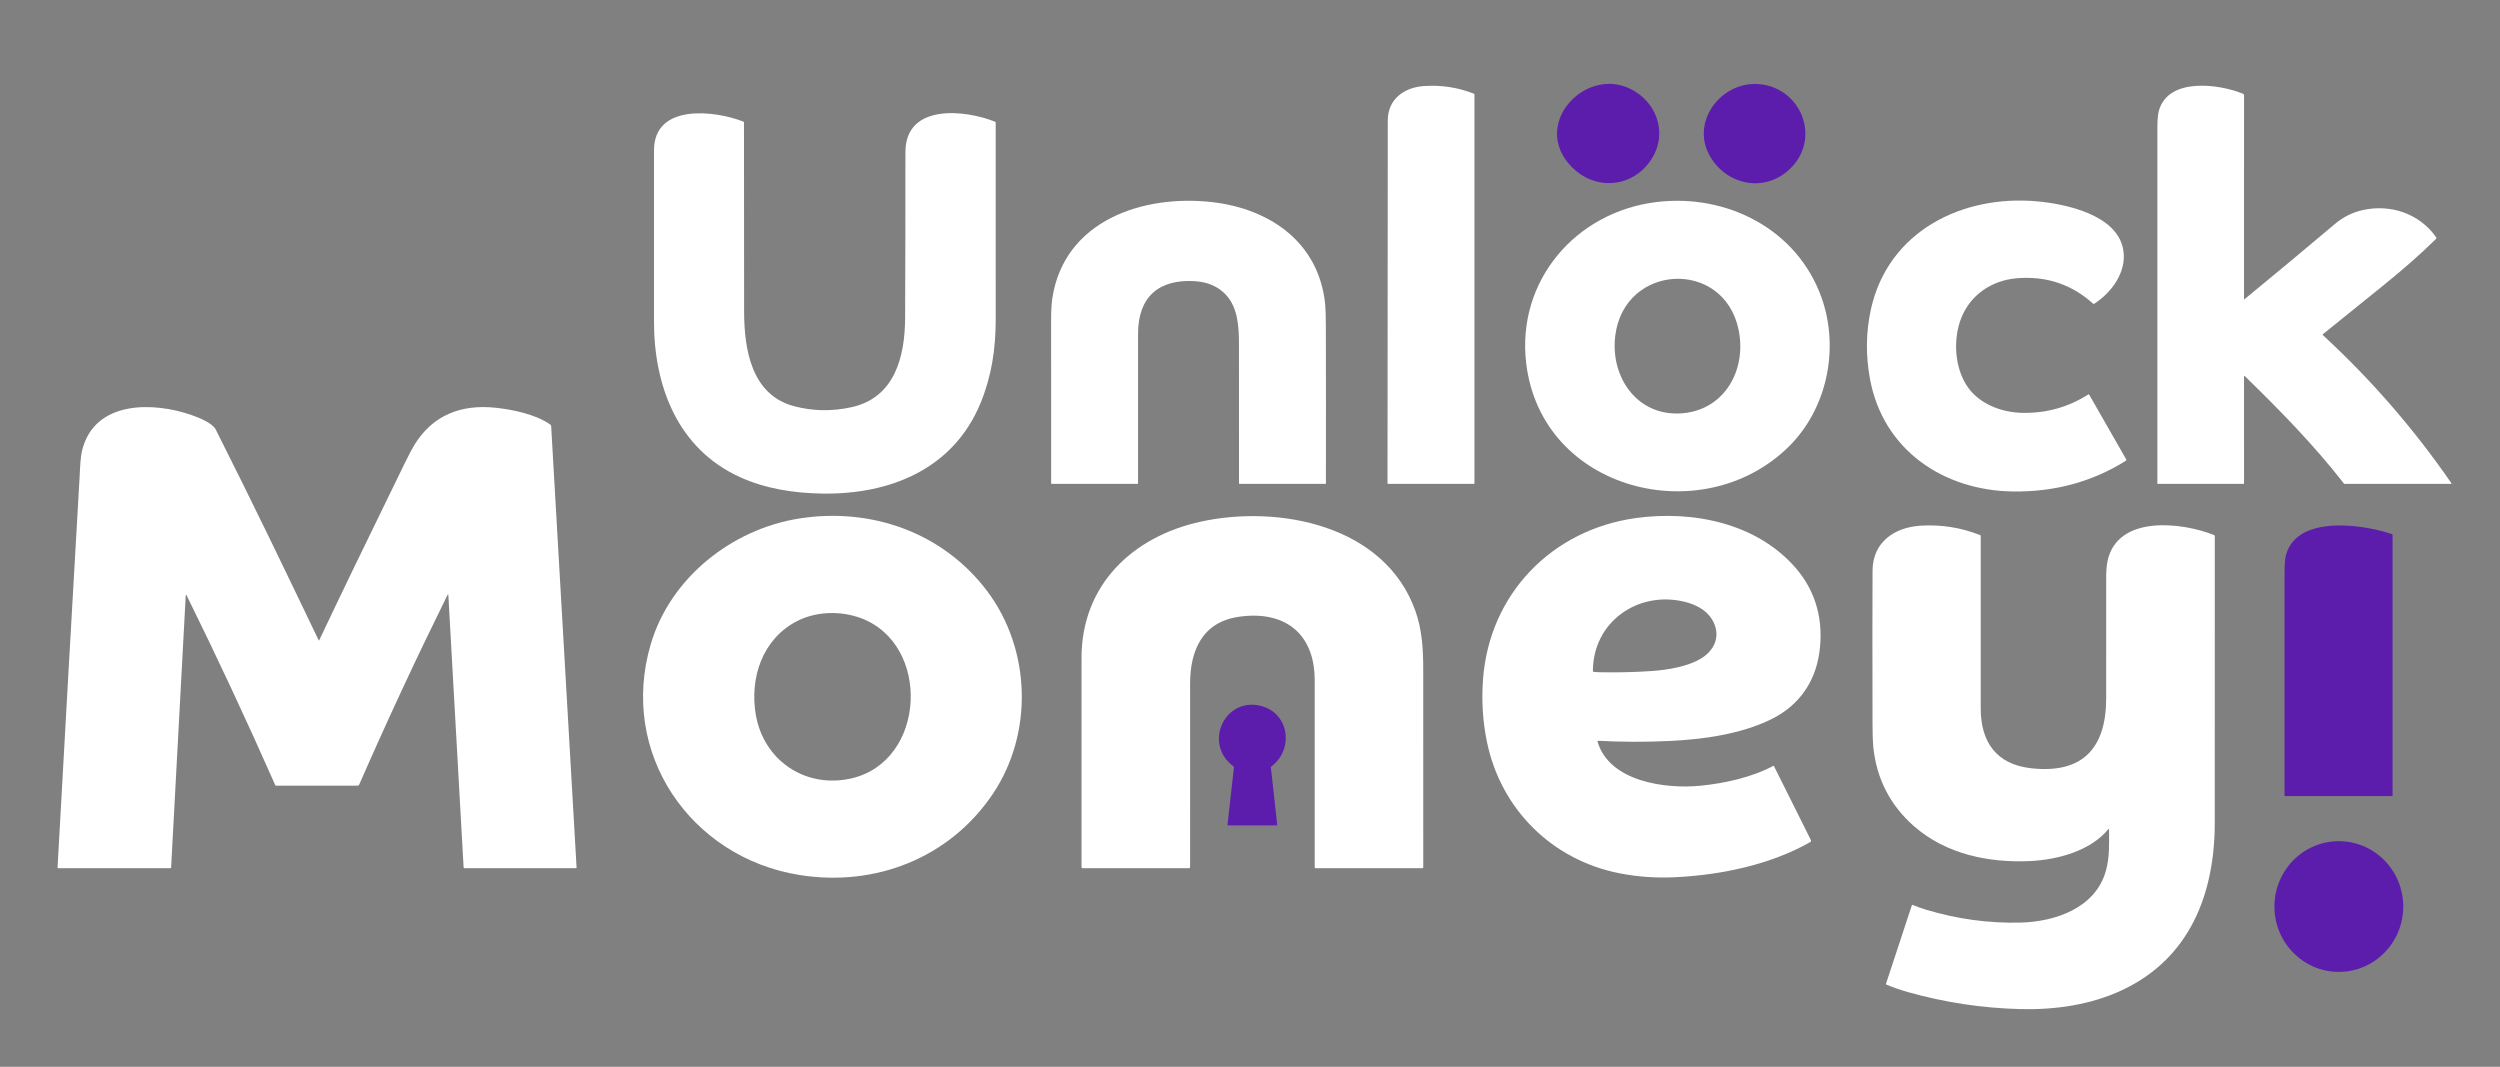 <svg xmlns="http://www.w3.org/2000/svg" width="232" height="99" viewBox="0 0 232 99" fill="none"><rect x="0" y="0" width="232" height="99" fill="#808080" stroke="none"/><g id="Logo"><path id="Vector" d="M145.831 15.467C141.901 11.431 147.45 5.736 151.793 8.524C153.907 9.881 154.663 12.553 153.282 14.732C151.563 17.441 148.056 17.752 145.831 15.467Z" fill="#5C1DAC"></path><path id="Vector_2" d="M158.749 14.602C156.798 11.415 159.634 7.604 163.108 7.799C167.121 8.026 169.136 12.887 166.018 15.757C163.747 17.848 160.35 17.216 158.749 14.602Z" fill="#5C1DAC"></path><path id="Vector_3" d="M128.786 11.173C128.788 9.19 130.322 8.107 132.149 7.984C133.75 7.875 135.294 8.112 136.782 8.696C136.814 8.708 136.83 8.733 136.83 8.767V44.852C136.83 44.886 136.812 44.904 136.778 44.904H128.816C128.786 44.904 128.761 44.879 128.761 44.848C128.763 33.631 128.771 22.406 128.786 11.173Z" fill="white"></path><path id="Vector_4" d="M226.051 22.179C224.559 23.654 222.971 25.024 221.351 26.341C219.435 27.899 217.505 29.458 215.562 31.016C215.537 31.037 215.536 31.074 215.56 31.096C220.046 35.232 224.023 39.813 227.489 44.841C227.506 44.867 227.488 44.904 227.455 44.904H217.589C217.553 44.904 217.519 44.887 217.499 44.858C217.47 44.818 217.43 44.765 217.379 44.699C214.745 41.324 211.501 37.993 208.299 34.887C208.262 34.852 208.245 34.859 208.245 34.91L208.248 44.851C208.248 44.88 208.225 44.904 208.196 44.904H200.235C200.219 44.904 200.205 44.891 200.205 44.874C200.208 33.85 200.208 22.849 200.205 11.873C200.205 11.117 200.256 10.568 200.359 10.224C201.267 7.166 205.914 7.79 208.123 8.689C208.206 8.723 208.248 8.785 208.248 8.875L208.245 27.751C208.245 27.786 208.258 27.793 208.286 27.77C211.098 25.462 213.893 23.136 216.673 20.79C217.434 20.147 218.283 19.719 219.219 19.505C221.824 18.907 224.513 19.81 226.066 22.006C226.11 22.068 226.105 22.126 226.051 22.179Z" fill="white"></path><path id="Vector_5" d="M68.657 44.271C62.891 41.643 60.695 35.849 60.691 29.861C60.687 24.555 60.687 19.25 60.692 13.945C60.695 9.553 66.417 10.26 68.992 11.29C69.025 11.303 69.041 11.328 69.041 11.362C69.038 17.215 69.043 23.068 69.054 28.921C69.06 32.401 69.722 36.628 73.662 37.687C75.398 38.154 77.175 38.189 78.991 37.795C83.049 36.913 83.982 33.092 83.996 29.47C84.017 24.353 84.026 19.236 84.023 14.119C84.021 9.537 89.657 10.204 92.351 11.299C92.383 11.312 92.399 11.336 92.4 11.371C92.407 20.168 92.407 26.272 92.402 29.685C92.398 32.374 92.025 34.895 91.002 37.387C88.484 43.523 82.615 45.898 76.323 45.804C73.664 45.764 71.039 45.356 68.657 44.271Z" fill="white"></path><path id="Vector_6" d="M113.711 27.298C112.957 26.522 111.968 26.163 110.891 26.093C107.544 25.88 105.612 27.558 105.612 30.957C105.612 35.587 105.611 40.219 105.61 44.85C105.61 44.886 105.592 44.904 105.558 44.904H97.599C97.563 44.904 97.546 44.886 97.546 44.85C97.547 39.812 97.546 34.775 97.543 29.738C97.542 28.853 97.582 28.157 97.66 27.652C98.78 20.446 106.091 18.029 112.476 18.755C117.839 19.365 122.391 22.491 122.974 28.217C123.015 28.626 123.037 29.322 123.039 30.308C123.052 35.157 123.054 40.005 123.045 44.853C123.044 44.887 123.027 44.904 122.995 44.904H115.036C114.998 44.904 114.979 44.884 114.979 44.845C114.986 40.537 114.985 36.234 114.977 31.936C114.974 30.299 114.874 28.493 113.711 27.298Z" fill="white"></path><path id="Vector_7" d="M165.976 41.468C157.984 49.311 143.035 45.557 141.631 33.711C140.726 26.073 146.206 19.675 153.711 18.751C160.266 17.946 166.831 21.288 169.067 27.697C170.709 32.406 169.542 37.969 165.976 41.468ZM149.897 31.149C149.422 34.954 151.878 38.563 155.897 38.367C160.004 38.166 162.132 34.347 161.336 30.574C159.949 23.989 150.734 24.447 149.897 31.149Z" fill="white"></path><path id="Vector_8" d="M186.824 45.609C180.354 45.529 174.743 41.761 173.531 35.149C173.129 32.958 173.159 30.815 173.617 28.72C175.209 21.447 182.123 18.049 189.069 18.687C191.683 18.928 196.48 19.92 197.038 23.178C197.388 25.217 195.962 27.157 194.335 28.196C194.304 28.215 194.274 28.213 194.247 28.188C192.252 26.382 189.888 25.594 187.156 25.823C184.811 26.021 182.857 27.372 182.009 29.499C181.243 31.423 181.369 34.033 182.52 35.792C183.617 37.469 185.689 38.267 187.643 38.312C189.879 38.363 191.934 37.791 193.81 36.596C193.83 36.583 193.857 36.589 193.868 36.61L197.311 42.629C197.337 42.672 197.322 42.729 197.279 42.756C194.088 44.762 190.576 45.657 186.824 45.609Z" fill="white"></path><path id="Vector_9" d="M17.238 55.231L15.878 80.531C15.877 80.553 15.859 80.57 15.837 80.57H5.4C5.357 80.57 5.337 80.549 5.34 80.506C6.001 68.393 6.704 56.282 7.392 44.172C7.439 43.354 7.451 42.442 7.645 41.703C8.846 37.128 14.286 37.289 17.782 38.52C18.471 38.763 19.715 39.252 20.027 39.872C23.585 46.936 26.439 52.88 29.573 59.418C29.589 59.452 29.605 59.452 29.62 59.418C31.442 55.566 34.074 50.118 37.516 43.075C37.923 42.241 38.241 41.638 38.471 41.265C40.163 38.516 42.804 37.512 45.942 37.834C47.449 37.989 49.669 38.415 51.053 39.39C51.205 39.497 51.157 39.708 51.165 39.851C51.946 53.408 52.727 66.964 53.507 80.516C53.509 80.545 53.485 80.57 53.456 80.57H43.126C43.06 80.57 43.025 80.538 43.022 80.472L41.604 55.182C41.602 55.152 41.563 55.144 41.549 55.171C38.675 60.984 35.937 66.862 33.337 72.804C33.309 72.868 33.246 72.909 33.177 72.909H25.609C25.579 72.909 25.559 72.895 25.546 72.868C22.923 66.926 20.175 61.043 17.302 55.219C17.287 55.187 17.24 55.197 17.238 55.231Z" fill="white"></path><path id="Vector_10" d="M74.183 81.198C64.065 79.57 57.402 69.876 60.395 59.764C62.218 53.606 67.92 49.114 74.132 48.123C80.797 47.058 87.491 49.388 91.609 54.854C95.684 60.264 95.914 68.061 92.128 73.684C88.118 79.641 81.198 82.327 74.183 81.198ZM73.951 57.646C70.733 59.309 69.56 62.937 70.137 66.319C70.861 70.567 74.728 73.184 78.953 72.248C85.979 70.692 86.436 59.744 79.853 57.348C77.985 56.668 75.733 56.725 73.951 57.646Z" fill="white"></path><path id="Vector_11" d="M114.949 57.239C111.598 57.729 110.443 60.346 110.442 63.414C110.439 69.111 110.439 74.794 110.441 80.465C110.441 80.523 110.394 80.57 110.336 80.57H100.467C100.41 80.57 100.365 80.524 100.365 80.468C100.365 74.012 100.365 67.544 100.365 61.063C100.365 54.288 105.082 49.815 111.383 48.42C118.608 46.82 128.509 48.697 131.35 56.697C131.944 58.372 132.074 60.128 132.076 62.038C132.081 68.197 132.081 74.349 132.078 80.494C132.078 80.536 132.044 80.57 132.001 80.57H122.083C122.039 80.57 122.004 80.535 122.004 80.491C122.004 74.712 122.004 68.925 122.004 63.129C122.004 58.747 119.175 56.619 114.949 57.239Z" fill="white"></path><path id="Vector_12" d="M150.321 81.047C144.05 79.826 139.279 75.115 137.989 68.847C137.601 66.965 137.479 65.039 137.622 63.07C138.197 55.126 144.013 49.143 151.84 48.072C157.129 47.348 163.08 48.552 166.681 52.756C168.578 54.971 169.236 57.676 168.839 60.536C168.455 63.303 166.926 65.489 164.392 66.737C161.488 68.166 157.959 68.618 154.925 68.763C152.711 68.869 150.508 68.863 148.315 68.745C148.272 68.743 148.24 68.784 148.252 68.825C149.353 72.562 154.596 73.234 157.797 72.916C160.034 72.694 162.55 72.15 164.547 71.078C164.577 71.062 164.613 71.073 164.629 71.104L168.04 77.939C168.087 78.032 168.064 78.105 167.973 78.156C164.26 80.26 159.704 81.197 155.467 81.406C153.712 81.493 151.997 81.374 150.321 81.047ZM156.302 55.837C151.955 54.801 147.818 57.749 147.821 62.279C147.821 62.32 147.841 62.342 147.881 62.347C148.037 62.367 148.251 62.38 148.524 62.385C150.161 62.418 151.818 62.373 153.247 62.274C154.798 62.167 156.758 61.848 158.008 61.011C159.035 60.323 159.575 59.217 159.131 58.008C158.682 56.786 157.543 56.132 156.302 55.837Z" fill="white"></path><path id="Vector_13" d="M195.717 76.96C195.717 76.931 195.68 76.917 195.661 76.94C193.975 78.986 190.919 79.785 188.401 79.906C184.632 80.085 180.611 79.302 177.608 76.661C175.39 74.711 174.133 72.246 173.836 69.265C173.794 68.842 173.772 68.145 173.77 67.173C173.755 60.529 173.756 55.783 173.773 52.938C173.789 50.332 175.78 48.949 178.195 48.787C180.108 48.658 181.964 48.95 183.763 49.66C183.796 49.674 183.812 49.698 183.812 49.733C183.817 55.072 183.817 60.408 183.812 65.743C183.81 68.86 185.269 70.918 188.435 71.287C193.233 71.849 195.45 69.453 195.454 64.819C195.457 61.094 195.458 57.37 195.455 53.645C195.455 53.131 195.478 52.53 195.588 52.03C196.533 47.73 202.578 48.476 205.48 49.663C205.514 49.677 205.532 49.703 205.532 49.741C205.533 58.605 205.532 67.469 205.53 76.334C205.528 82.941 203.227 88.939 196.916 91.891C194.001 93.255 190.717 93.721 187.521 93.644C183.958 93.557 180.461 93.029 177.032 92.059C176.357 91.868 175.699 91.639 175.058 91.371C175.021 91.355 175.01 91.329 175.022 91.29L177.422 84.003C177.43 83.977 177.459 83.963 177.485 83.973C177.895 84.143 178.317 84.293 178.755 84.425C181.649 85.296 184.572 85.693 187.521 85.616C190.727 85.533 194.471 84.266 195.428 80.803C195.779 79.536 195.731 78.256 195.717 76.96Z" fill="white"></path><path id="Vector_14" d="M221.979 49.569C222.009 49.58 222.029 49.607 222.029 49.638V73.823C222.029 73.853 222.006 73.876 221.977 73.876H212.059C212.024 73.876 212.006 73.858 212.006 73.823C212.004 66.956 212.004 60.09 212.006 53.226C212.006 52.395 212.05 51.82 212.139 51.5C213.181 47.728 219.361 48.668 221.979 49.569Z" fill="#5C1DAC"></path><path id="Vector_15" d="M117.937 71.21L118.527 76.543C118.53 76.578 118.515 76.595 118.481 76.595L113.958 76.598C113.922 76.598 113.906 76.58 113.911 76.544L114.51 71.208C114.514 71.171 114.502 71.141 114.471 71.119C111.61 69.031 113.659 64.603 117.065 65.522C119.672 66.226 120.077 69.583 117.969 71.137C117.944 71.155 117.933 71.18 117.937 71.21Z" fill="#5C1DAC"></path><path id="Vector_16" d="M217.043 90.192C213.742 90.192 211.066 87.477 211.066 84.127C211.066 80.777 213.742 78.061 217.043 78.061C220.345 78.061 223.021 80.777 223.021 84.127C223.021 87.477 220.345 90.192 217.043 90.192Z" fill="#5C1DAC"></path></g></svg>